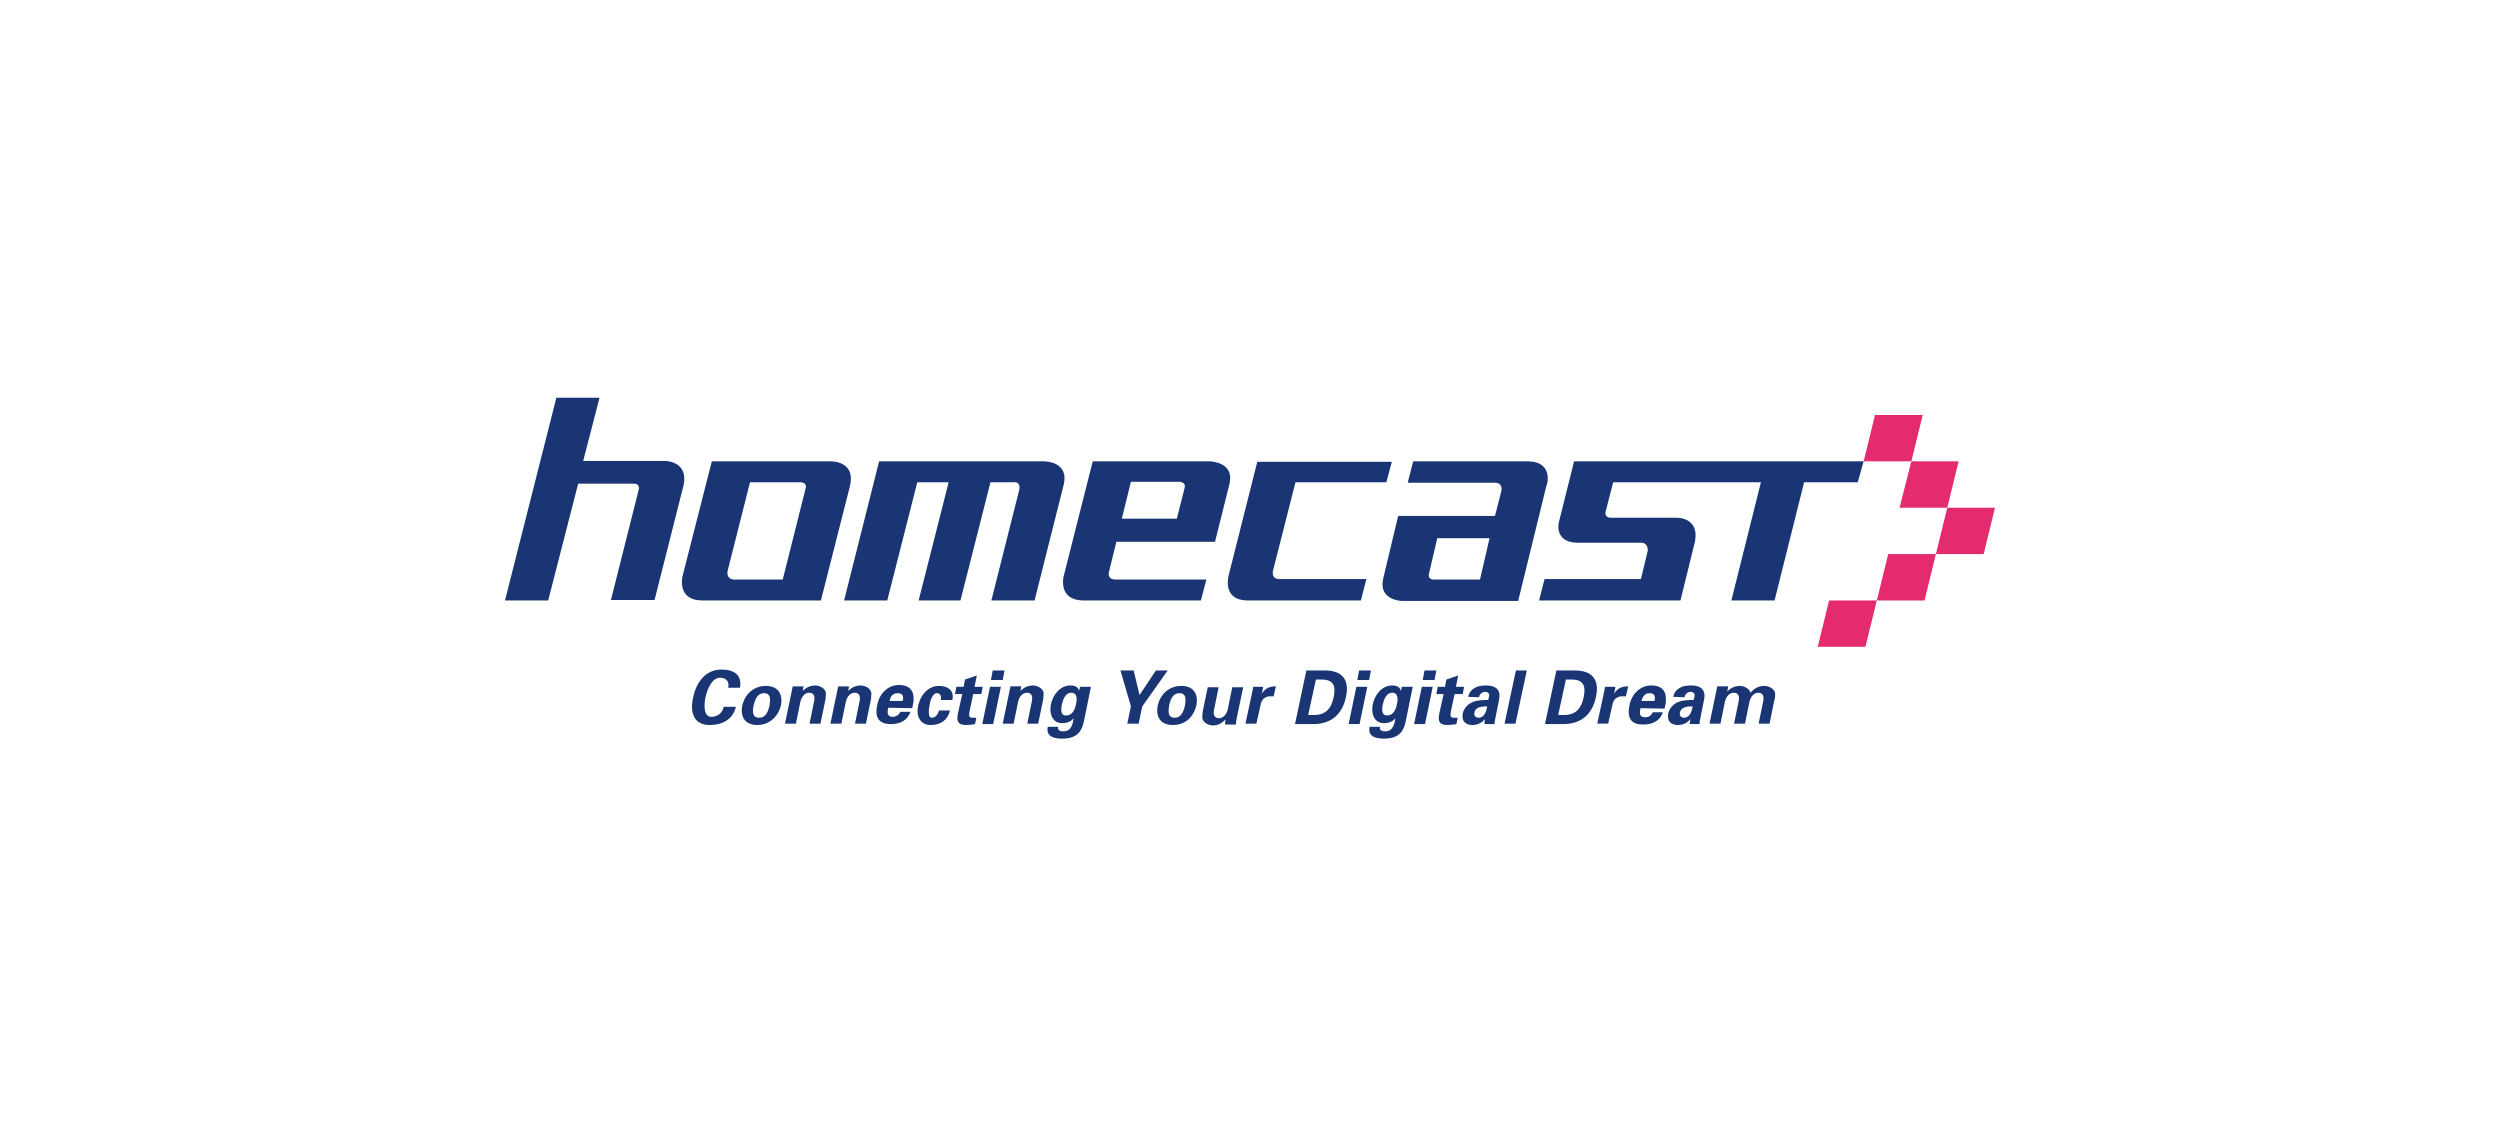 <?xml version="1.0" encoding="utf-8"?>
<!-- Generator: Adobe Illustrator 27.1.0, SVG Export Plug-In . SVG Version: 6.00 Build 0)  -->
<svg version="1.1" baseProfile="tiny" id="Ebene_1" xmlns="http://www.w3.org/2000/svg" xmlns:xlink="http://www.w3.org/1999/xlink"
	 x="0px" y="0px" viewBox="0 0 550 250" overflow="visible" xml:space="preserve">
<g>
	<path fill="#193574" d="M154.4,132.1h26.2l6.4-25.2c1.3-5.4-4-5.4-4-5.4h-26.4l0,0l-6.4,25.1C150.2,126.6,148.7,132,154.4,132.1z
		 M160.1,125.5l4.9-19.4h11.2c0,0,1.5,0,1,1.5l-5,19.9l0,0h-10.9C159.6,127.2,160.1,125.5,160.1,125.5z"/>
	<path fill="#193574" d="M224.2,107.9l-6.1,24.2h9.5l6.4-25.4c1.3-5.2-4.2-5.2-4.2-5.2h-36.4l-7.7,30.6h9.5l6.6-26h6.9l-6.6,26h9.2
		l6.6-26h5.4C223.2,106,224.7,106.1,224.2,107.9z"/>
	<path fill="#193574" d="M238.1,132.1h26.1l1.2-4.6h-20.2c-1.8-0.2-1.2-1.8-1.2-1.8l1.6-6.5h21.7l0,0l3.2-12.8
		c1.1-4.8-4.3-4.9-4.3-4.9h-25.8l-6.4,25.3C234,126.8,232.7,131.9,238.1,132.1z M260.6,107.4l-1.7,6.7h-12.1l2-8.1h10.8
		C259.6,106,261,106.1,260.6,107.4z"/>
	<path fill="#193574" d="M336.4,101.5h-25.5l-1.2,4.7h19.4c1.6,0.2,1.2,1.8,1.2,1.8l-1.4,5.5h-21.2h-0.1l-3.3,13.8
		c-1.1,4.8,4.1,4.9,4.1,4.9H334l6.2-25.3C340.4,106.8,341.8,101.7,336.4,101.5z M314.4,126.1l1.8-7.7h11.5l-2.1,9.1l0,0h-10.3
		C315.2,127.5,314,127.4,314.4,126.1z"/>
	<path fill="#193574" d="M281.4,127.4h19.2l-1.2,4.7h-25.2c-5.4-0.2-3.9-5.5-3.9-5.5l6.3-25h29.6l-1.2,4.5H285l0,0l-5,19.7
		C280.1,125.7,279.6,127.3,281.4,127.4z"/>
	<path fill="#193574" d="M410,101.5h-63.7l-3.4,13.6c0,0-0.9,4.1,3.9,4.3h14.4c0,0,1.4,0,1.3,1.8l-1.5,6.2h-21.2l-1.2,4.7h31.1
		l3.2-13c1-5.4-4.1-5.2-4.1-5.2h-14.7c-1.1-0.2-0.9-1.2-0.9-1.2l1.7-6.6h32.5l-6.5,26h9.5l6.5-26h11.8L410,101.5z"/>
	<path fill="#193574" d="M139.5,106.4c0,0,1.4,0,1,1.4l-6.1,24.2h9.6l6.4-25.3c1.1-5.5-4.4-5.3-4.4-5.3h-17.7l3.6-13.9h-9.5
		l-11.3,44.6h9.5l6.6-25.7H139.5"/>
	<g>
		<g>
			<polygon fill="#E42B6F" points="412.5,91.3 410,101.5 420.5,101.5 423,91.3 			"/>
		</g>
		<g>
			<polygon fill="#E42B6F" points="420.5,101.5 417.9,111.7 428.4,111.7 430.9,101.5 			"/>
		</g>
		<g>
			<polygon fill="#E42B6F" points="428.4,111.7 425.9,121.9 436.4,121.9 438.9,111.7 			"/>
		</g>
		<g>
			<polygon fill="#E42B6F" points="415.4,121.9 412.9,132.1 423.4,132.1 425.9,121.9 			"/>
		</g>
		<g>
			<polygon fill="#E42B6F" points="402.4,132.1 399.9,142.3 410.4,142.3 412.9,132.1 			"/>
		</g>
	</g>
	<g>
		<path fill="#193574" d="M160.2,151.3c0.3-1.2-0.3-2.2-1.8-2.2c-1.8,0-2.8,2.6-3.2,4.3c-0.3,1.6-0.5,4.3,1.3,4.3
			c1.5,0,2.5-1,2.7-2.2h2.7c-0.7,2.9-3.1,4-5.8,4c-3.4,0-4.4-2.7-3.6-6.1c0.7-3.4,2.8-6.1,6.2-6.1c2.7,0,4.6,1.1,4.1,4L160.2,151.3
			L160.2,151.3z"/>
		<path fill="#193574" d="M165.8,155.2c0.3-1.3,0.8-2.7,2.3-2.7s1.4,1.4,1.2,2.7c-0.3,1.3-0.8,2.7-2.3,2.7S165.5,156.5,165.8,155.2z
			 M171.8,155.2c0.5-2.6-0.7-4.3-3.3-4.3c-2.7,0-4.6,1.8-5.2,4.3c-0.5,2.6,0.7,4.3,3.3,4.3C169.2,159.5,171.2,157.7,171.8,155.2z"/>
		<path fill="#193574" d="M176.6,152L176.6,152c0.7-0.7,1.6-1.2,2.8-1.2c0.8,0,2.3,0.6,2.3,1.8c0,0.5-0.1,1-0.1,1.3l-1.1,5.3h-2.4
			l1-4.9c0.2-0.9,0.1-1.9-1.1-1.9c-0.8,0-1.6,0.7-1.9,1.9l-1,4.9h-2.4l1.7-8.2h2.4L176.6,152z"/>
		<path fill="#193574" d="M186.6,152L186.6,152c0.7-0.7,1.6-1.2,2.8-1.2c0.8,0,2.3,0.6,2.3,1.8c0,0.5-0.1,1-0.1,1.3l-1.1,5.3h-2.4
			l1-4.9c0.2-0.9,0.1-1.9-1.1-1.9c-0.8,0-1.6,0.7-1.9,1.9l-1,4.9h-2.4l1.7-8.2h2.4L186.6,152z"/>
		<path fill="#193574" d="M195.7,154.2c0.2-0.9,0.6-1.7,1.8-1.7s1.3,0.8,1.1,1.7H195.7z M200.7,155.8c0.1-0.5,0.2-1.1,0.3-1.6
			c0-0.5,0-1-0.1-1.5c-0.4-1.4-1.5-2-3.1-2c-2.5,0-4.3,1.9-4.8,4.3c-0.6,2.7,0.2,4.3,3,4.3c1.9,0,3.6-0.7,4.3-2.7h-2.2
			c-0.4,0.7-0.9,1.1-1.7,1.1c-1.3,0-1.2-1-1-2L200.7,155.8L200.7,155.8z"/>
		<path fill="#193574" d="M207,154c0.1-0.7,0-1.5-0.9-1.5c-1,0-1.5,1.9-1.6,2.6s-0.5,2.8,0.5,2.8c0.9,0,1.4-0.9,1.6-1.6h2.4
			c-0.5,2.1-2,3.2-4.3,3.2c-2.4,0-3.2-2.2-2.7-4.3c0.5-2.2,2.1-4.3,4.6-4.3c2.1,0,3.4,1.2,2.9,3.1C209.5,154,207,154,207,154z"/>
		<path fill="#193574" d="M212,151.1l0.3-1.6l2.6-0.9l-0.5,2.5h1.8l-0.3,1.6h-1.8l-0.8,3.8c-0.2,1.1-0.1,1.4,0.7,1.4
			c0.3,0,0.5,0,0.8,0l-0.3,1.4c-0.3,0.1-1.6,0.2-2,0.2c-1.9,0-2.1-1-1.7-2.8l0.9-4h-1.6l0.3-1.6H212z"/>
		<path fill="#193574" d="M220.2,151.1l-1.7,8.2h-2.4l1.7-8.2H220.2z M221,147.5l-0.4,2.1H218l0.4-2.1H221z"/>
		<path fill="#193574" d="M224.5,152L224.5,152c0.7-0.7,1.6-1.2,2.8-1.2c0.8,0,2.3,0.6,2.3,1.8c0,0.5-0.1,1-0.1,1.3l-1.1,5.3H226
			l1-4.9c0.2-0.9,0.1-1.9-1.1-1.9c-0.8,0-1.6,0.7-1.9,1.9l-1,4.9h-2.4l1.7-8.2h2.4L224.5,152z"/>
		<path fill="#193574" d="M233.6,155c0.3-1.2,0.8-2.6,2.1-2.6s1.3,1.4,1,2.6c-0.2,1.1-0.8,2.4-2.1,2.4
			C233.3,157.5,233.4,156.1,233.6,155z M240,151.1h-2.4l-0.2,0.9l0,0c-0.2-0.8-0.8-1.2-1.9-1.2c-2.3,0-3.9,2.1-4.3,4.2
			c-0.4,2,0.3,4.1,2.5,4.1c0.9,0,1.9-0.3,2.5-1.1l0,0c-0.2,1.2-0.4,2.9-2.3,2.9c-0.7,0-1.3-0.3-1.1-1h-2.3c-0.4,2.2,1.4,2.6,3.2,2.6
			c3.6,0,4.4-2,4.8-4L240,151.1z"/>
		<path fill="#193574" d="M248.8,155.4l-2.3-7.9h2.9l1.3,5.4l3.6-5.4h2.6l-5.6,7.9l-0.8,3.8H248L248.8,155.4z"/>
		<path fill="#193574" d="M257.2,155.2c0.3-1.3,0.8-2.7,2.3-2.7s1.4,1.4,1.2,2.7c-0.3,1.3-0.8,2.7-2.3,2.7
			C256.9,157.9,257,156.5,257.2,155.2z M263.2,155.2c0.5-2.6-0.7-4.3-3.3-4.3c-2.7,0-4.6,1.8-5.2,4.3c-0.5,2.6,0.7,4.3,3.3,4.3
			C260.8,159.5,262.6,157.7,263.2,155.2z"/>
		<path fill="#193574" d="M269.6,158.3c-0.7,0.7-1.5,1.3-2.8,1.3c-0.8,0-2.3-0.6-2.3-1.8c0-0.5,0.1-1,0.1-1.3l1.1-5.3h2.4l-1,4.9
			c-0.2,0.9-0.1,1.9,1.1,1.9c0.8,0,1.6-0.7,1.9-1.9l1-4.9h2.4l-1.4,6.7c-0.1,0.5-0.2,1-0.2,1.5h-2.4L269.6,158.3z"/>
		<path fill="#193574" d="M277.9,151.1l-0.3,1.5l0,0c0.8-1.3,1.9-1.6,3.1-1.6l-0.5,2.2h-1c-0.4,0-1,0.3-1.3,0.6
			c-0.4,0.5-0.5,0.9-0.6,1.4l-0.9,4H274l1.4-6.5c0.1-0.3,0.2-1,0.3-1.6H277.9z"/>
		<path fill="#193574" d="M289.5,149.5h1.3c3,0,3,2,2.6,3.9c-0.4,1.9-1.3,3.9-4.3,3.9h-1.3L289.5,149.5z M284.9,159.3h4
			c3.6,0,6.3-1.8,7.2-5.9c0.9-4.1-1-5.9-4.7-5.9h-4L284.9,159.3z"/>
		<path fill="#193574" d="M300.8,151.1l-1.7,8.2h-2.4l1.7-8.2H300.8z M301.6,147.5l-0.4,2.1h-2.6l0.4-2.1H301.6z"/>
		<path fill="#193574" d="M304.2,155c0.3-1.2,0.8-2.6,2.1-2.6c1.3,0,1.3,1.4,1,2.6c-0.2,1.1-0.8,2.4-2.1,2.4S304,156.1,304.2,155z
			 M310.8,151.1h-2.4l-0.2,0.9l0,0c-0.2-0.8-0.8-1.2-1.9-1.2c-2.3,0-3.9,2.1-4.3,4.2c-0.4,2,0.3,4.1,2.5,4.1c0.9,0,1.9-0.3,2.5-1.1
			l0,0c-0.2,1.2-0.5,2.9-2.3,2.9c-0.7,0-1.3-0.3-1.1-1h-2.3c-0.4,2.2,1.4,2.6,3.2,2.6c3.6,0,4.4-2,4.8-4L310.8,151.1z"/>
		<path fill="#193574" d="M315.2,151.1l-1.7,8.2h-2.4l1.7-8.2H315.2z M316,147.5l-0.4,2.1H313l0.4-2.1H316z"/>
		<path fill="#193574" d="M317.9,151.1l0.3-1.6l2.6-0.9l-0.5,2.5h1.8l-0.3,1.6H320l-0.8,3.8c-0.2,1.1-0.1,1.4,0.7,1.4
			c0.3,0,0.5,0,0.8,0l-0.3,1.4c-0.3,0.1-1.6,0.2-2,0.2c-1.9,0-2.1-1-1.7-2.8l0.9-4H316l0.3-1.6H317.9z"/>
		<path fill="#193574" d="M327.2,155.4c-0.2,1-0.6,2.5-1.9,2.5c-0.7,0-1.1-0.5-0.9-1.2C324.6,155.4,326.4,155.4,327.2,155.4z
			 M325.4,153.4c0-0.4,0.5-1.2,1.3-1.2c0.9,0,1,0.7,0.9,1l-0.2,0.8c-1,0-2.2,0-3.3,0.4c-1.6,0.6-2.2,2-2.3,2.6
			c-0.3,1.6,0.6,2.5,2.1,2.5c1.1,0,2-0.4,2.8-1.3l0,0c-0.1,0.3-0.1,0.7-0.1,1.1h2.2c0-0.2,0-0.5,0.1-0.9l0.9-4.5
			c0.5-2.5-1.2-3.1-2.8-3.1c-0.9,0-1.8,0.1-2.5,0.5c-0.7,0.4-1.3,1-1.5,2L325.4,153.4L325.4,153.4z"/>
		<path fill="#193574" d="M335.9,147.5l-2.5,11.7H331l2.5-11.7H335.9z"/>
		<path fill="#193574" d="M344.5,149.5h1.3c3,0,3,2,2.6,3.9c-0.4,1.9-1.3,3.9-4.3,3.9h-1.3L344.5,149.5z M339.9,159.3h4
			c3.6,0,6.3-1.8,7.2-5.9c0.9-4.1-1-5.9-4.7-5.9h-4L339.9,159.3z"/>
		<path fill="#193574" d="M355.4,151.1l-0.3,1.5l0,0c0.8-1.3,1.9-1.6,3.1-1.6l-0.5,2.2h-1.1c-0.4,0-1,0.3-1.3,0.6
			c-0.4,0.5-0.5,0.9-0.6,1.4l-0.9,4h-2.4l1.4-6.5c0.1-0.3,0.2-1,0.3-1.6H355.4z"/>
		<path fill="#193574" d="M360.9,155.8c-0.2,1.1-0.3,2,1,2c0.8,0,1.3-0.3,1.7-1.1h2.2c-0.6,2-2.4,2.7-4.3,2.7c-2.8,0-3.6-1.6-3-4.3
			c0.5-2.5,2.4-4.3,4.8-4.3c1.5,0,2.7,0.5,3.1,2c0.1,0.5,0.1,0.9,0.1,1.5c0,0.5-0.2,1-0.3,1.6L360.9,155.8L360.9,155.8z M364,154.2
			c0.2-0.9,0.1-1.7-1.1-1.7c-1.1,0-1.5,0.8-1.8,1.7H364z"/>
		<path fill="#193574" d="M372.4,155.4c-0.2,1-0.6,2.5-1.9,2.5c-0.7,0-1.1-0.5-0.9-1.2C369.9,155.4,371.5,155.4,372.4,155.4z
			 M370.6,153.4c0-0.4,0.5-1.2,1.3-1.2c0.9,0,1,0.7,0.9,1l-0.2,0.8c-1,0-2.2,0-3.3,0.4c-1.6,0.6-2.2,2-2.3,2.6
			c-0.3,1.6,0.6,2.5,2.1,2.5c1.1,0,2-0.4,2.8-1.3l0,0c-0.1,0.3-0.1,0.7-0.2,1.1h2.2c0-0.2,0-0.5,0.1-0.9l0.9-4.5
			c0.5-2.5-1.2-3.1-2.8-3.1c-0.9,0-1.8,0.1-2.5,0.5c-0.7,0.4-1.3,1-1.5,2L370.6,153.4L370.6,153.4z"/>
		<path fill="#193574" d="M380,152.1L380,152.1c0.7-0.7,1.6-1.2,2.8-1.2c0.9,0,2.1,0.6,2.3,1.5c1-1.1,1.9-1.5,3.1-1.5
			c0.9,0,2.1,0.6,2.3,1.5c0.1,0.6,0,1.3-0.2,1.9l-1,4.9h-2.4l1-4.9c0.2-0.9,0.1-1.9-1.1-1.9c-0.8,0-1.6,0.7-1.9,1.9l-1,4.9h-2.4
			l1-4.9c0.2-0.9,0.1-1.9-1.1-1.9c-0.8,0-1.6,0.7-1.9,1.9l-1,4.9h-2.4l1.7-8.2h2.4L380,152.1z"/>
	</g>
</g>
</svg>
